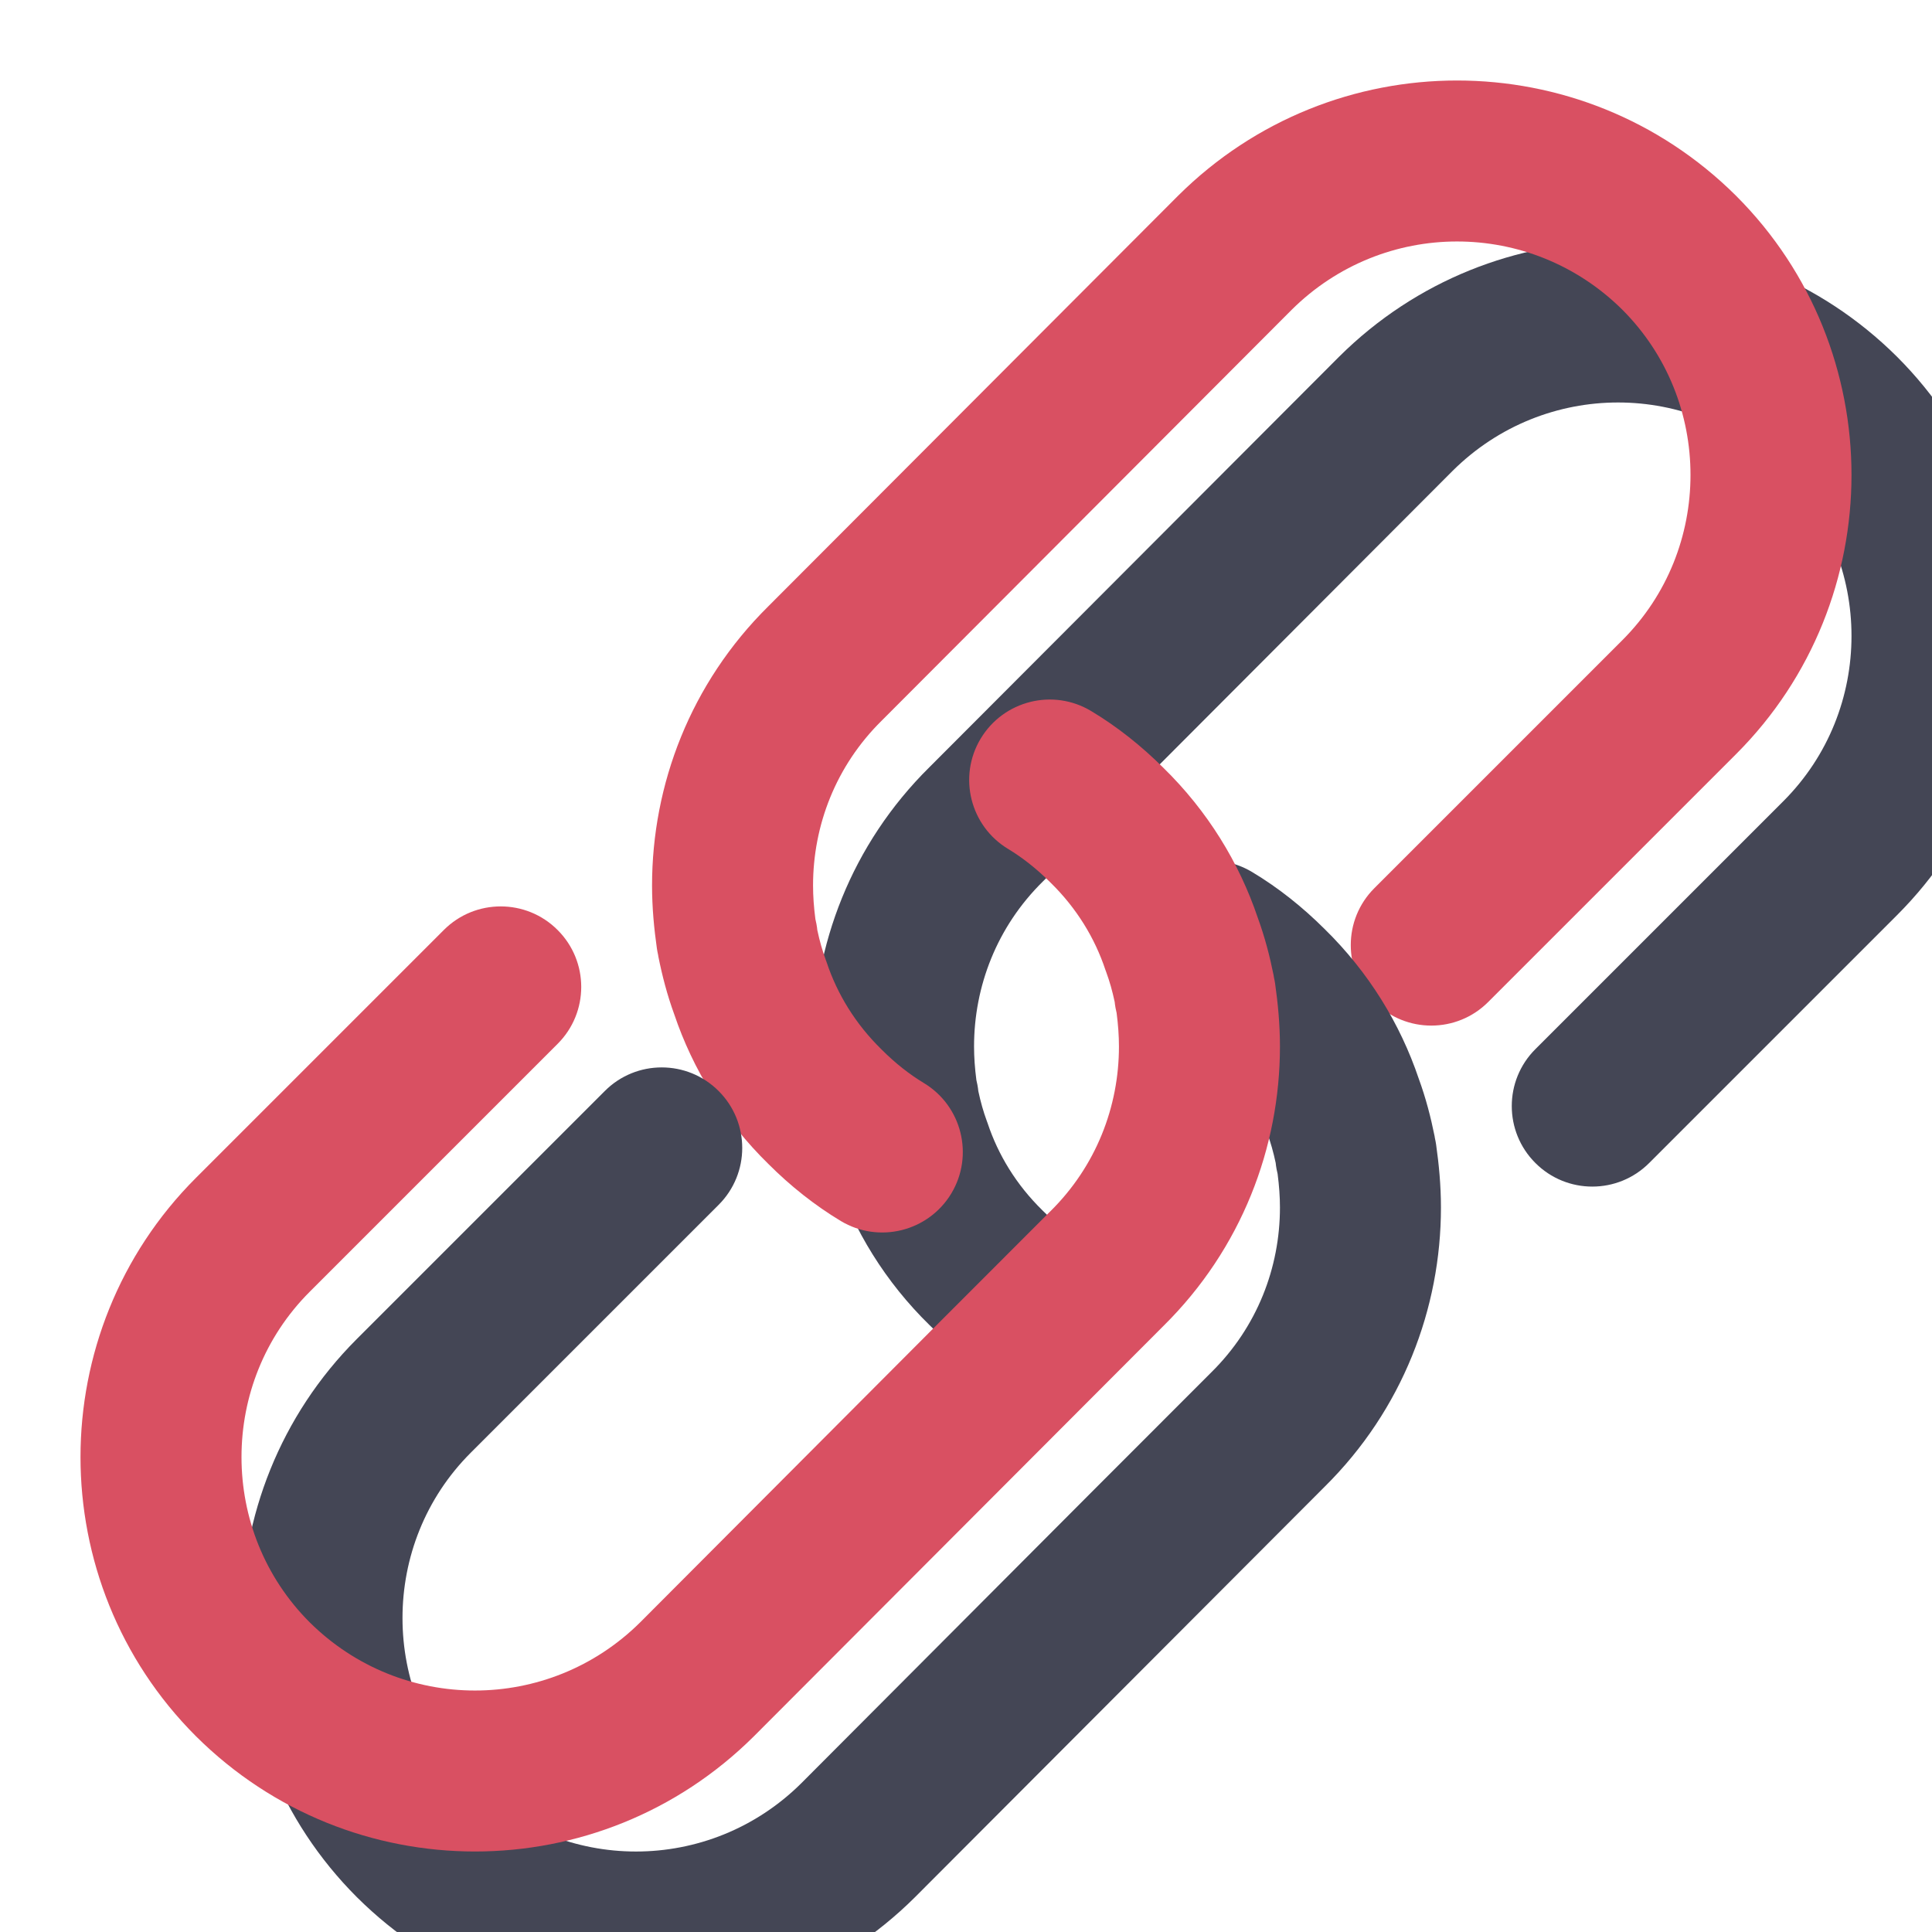 <?xml version="1.0" encoding="UTF-8"?>
<svg xmlns="http://www.w3.org/2000/svg" width="32" height="32" viewBox="0 0 24 24" fill="none" data-reactroot="">
  <path fill="#444655" d="M14.635 2.431C16.555 0.523 19.645 0.523 21.565 2.431L21.567 2.433C22.523 3.389 23 4.647 23 5.9C23 7.153 22.523 8.411 21.567 9.367L18.487 12.447C18.097 12.838 17.463 12.838 17.073 12.447C16.682 12.057 16.682 11.423 17.073 11.033L20.153 7.953C20.717 7.389 21 6.647 21 5.9C21 5.153 20.717 4.412 20.154 3.848C19.014 2.717 17.186 2.717 16.046 3.848L10.953 8.952C10.383 9.514 10.1 10.254 10.1 11C10.1 11.134 10.11 11.27 10.129 11.417C10.14 11.462 10.146 11.498 10.149 11.52C10.15 11.532 10.152 11.543 10.153 11.554C10.182 11.69 10.216 11.81 10.258 11.924C10.262 11.934 10.265 11.944 10.269 11.954C10.399 12.345 10.625 12.718 10.949 13.035L10.957 13.043C11.124 13.21 11.301 13.348 11.475 13.453C11.948 13.737 12.102 14.351 11.818 14.825C11.533 15.298 10.919 15.452 10.445 15.168C10.121 14.973 9.818 14.732 9.547 14.461C8.997 13.923 8.606 13.282 8.376 12.601C8.287 12.357 8.226 12.12 8.179 11.886C8.178 11.878 8.176 11.869 8.175 11.861C8.169 11.835 8.164 11.808 8.16 11.781C8.126 11.541 8.1 11.281 8.1 11C8.1 9.747 8.577 8.488 9.545 7.531L14.635 2.431ZM8.16 11.69C8.16 11.692 8.16 11.694 8.16 11.697L8.16 11.69Z" clip-rule="evenodd" fill-rule="evenodd" transform="translate(2,2)"></path>
  <path fill="#d95062" d="M14.635 2.431C16.555 0.523 19.645 0.523 21.565 2.431L21.567 2.433C22.523 3.389 23 4.647 23 5.9C23 7.153 22.523 8.411 21.567 9.367L18.487 12.447C18.097 12.838 17.463 12.838 17.073 12.447C16.682 12.057 16.682 11.423 17.073 11.033L20.153 7.953C20.717 7.389 21 6.647 21 5.9C21 5.153 20.717 4.412 20.154 3.848C19.014 2.717 17.186 2.717 16.046 3.848L10.953 8.952C10.383 9.514 10.1 10.254 10.1 11C10.1 11.134 10.11 11.27 10.129 11.417C10.14 11.462 10.146 11.498 10.149 11.52C10.15 11.532 10.152 11.543 10.153 11.554C10.182 11.69 10.216 11.81 10.258 11.924C10.262 11.934 10.265 11.944 10.269 11.954C10.399 12.345 10.625 12.718 10.949 13.035L10.957 13.043C11.124 13.21 11.301 13.348 11.475 13.453C11.948 13.737 12.102 14.351 11.818 14.825C11.533 15.298 10.919 15.452 10.445 15.168C10.121 14.973 9.818 14.732 9.547 14.461C8.997 13.923 8.606 13.282 8.376 12.601C8.287 12.357 8.226 12.12 8.179 11.886C8.178 11.878 8.176 11.869 8.175 11.861C8.169 11.835 8.164 11.808 8.16 11.781C8.126 11.541 8.1 11.281 8.1 11C8.1 9.747 8.577 8.488 9.545 7.531L14.635 2.431ZM8.16 11.69C8.16 11.692 8.16 11.694 8.16 11.697L8.16 11.69Z" clip-rule="evenodd" fill-rule="evenodd"></path>
  <path fill="#444655" d="M12.182 9.176C12.467 8.702 13.081 8.548 13.555 8.833C13.879 9.027 14.181 9.268 14.453 9.539C15.003 10.077 15.394 10.718 15.624 11.399C15.713 11.643 15.774 11.88 15.821 12.114C15.822 12.122 15.824 12.131 15.825 12.139C15.831 12.165 15.836 12.192 15.84 12.219C15.874 12.459 15.9 12.719 15.9 13C15.9 14.252 15.423 15.512 14.455 16.469L9.365 21.569C7.445 23.477 4.355 23.477 2.435 21.569L2.433 21.567C1.477 20.611 1 19.353 1 18.1C1 16.847 1.477 15.589 2.433 14.633L5.513 11.553C5.903 11.162 6.537 11.162 6.927 11.553C7.318 11.943 7.318 12.577 6.927 12.967L3.847 16.047C3.283 16.611 3 17.353 3 18.1C3 18.847 3.283 19.588 3.846 20.152C4.986 21.283 6.814 21.283 7.954 20.152C7.954 20.152 7.955 20.151 7.955 20.151L11.532 16.564L13.047 15.048C13.617 14.486 13.9 13.746 13.9 13C13.9 12.866 13.89 12.73 13.871 12.583C13.86 12.538 13.854 12.502 13.851 12.48C13.85 12.468 13.848 12.457 13.847 12.446C13.818 12.31 13.784 12.19 13.742 12.076C13.738 12.066 13.735 12.056 13.731 12.046C13.601 11.655 13.375 11.282 13.051 10.965L13.043 10.957C12.875 10.79 12.699 10.652 12.525 10.547C12.052 10.263 11.898 9.649 12.182 9.176ZM15.84 12.31C15.84 12.308 15.84 12.306 15.84 12.303L15.84 12.31Z" clip-rule="evenodd" fill-rule="evenodd" transform="translate(2,2)"></path>
  <path fill="#d95062" d="M12.182 9.176C12.467 8.702 13.081 8.548 13.555 8.833C13.879 9.027 14.181 9.268 14.453 9.539C15.003 10.077 15.394 10.718 15.624 11.399C15.713 11.643 15.774 11.88 15.821 12.114C15.822 12.122 15.824 12.131 15.825 12.139C15.831 12.165 15.836 12.192 15.84 12.219C15.874 12.459 15.9 12.719 15.9 13C15.9 14.252 15.423 15.512 14.455 16.469L9.365 21.569C7.445 23.477 4.355 23.477 2.435 21.569L2.433 21.567C1.477 20.611 1 19.353 1 18.1C1 16.847 1.477 15.589 2.433 14.633L5.513 11.553C5.903 11.162 6.537 11.162 6.927 11.553C7.318 11.943 7.318 12.577 6.927 12.967L3.847 16.047C3.283 16.611 3 17.353 3 18.1C3 18.847 3.283 19.588 3.846 20.152C4.986 21.283 6.814 21.283 7.954 20.152C7.954 20.152 7.955 20.151 7.955 20.151L11.532 16.564L13.047 15.048C13.617 14.486 13.9 13.746 13.9 13C13.9 12.866 13.89 12.73 13.871 12.583C13.86 12.538 13.854 12.502 13.851 12.48C13.85 12.468 13.848 12.457 13.847 12.446C13.818 12.31 13.784 12.19 13.742 12.076C13.738 12.066 13.735 12.056 13.731 12.046C13.601 11.655 13.375 11.282 13.051 10.965L13.043 10.957C12.875 10.79 12.699 10.652 12.525 10.547C12.052 10.263 11.898 9.649 12.182 9.176ZM15.84 12.31C15.84 12.308 15.84 12.306 15.84 12.303L15.84 12.31Z" clip-rule="evenodd" fill-rule="evenodd"></path>
</svg>
